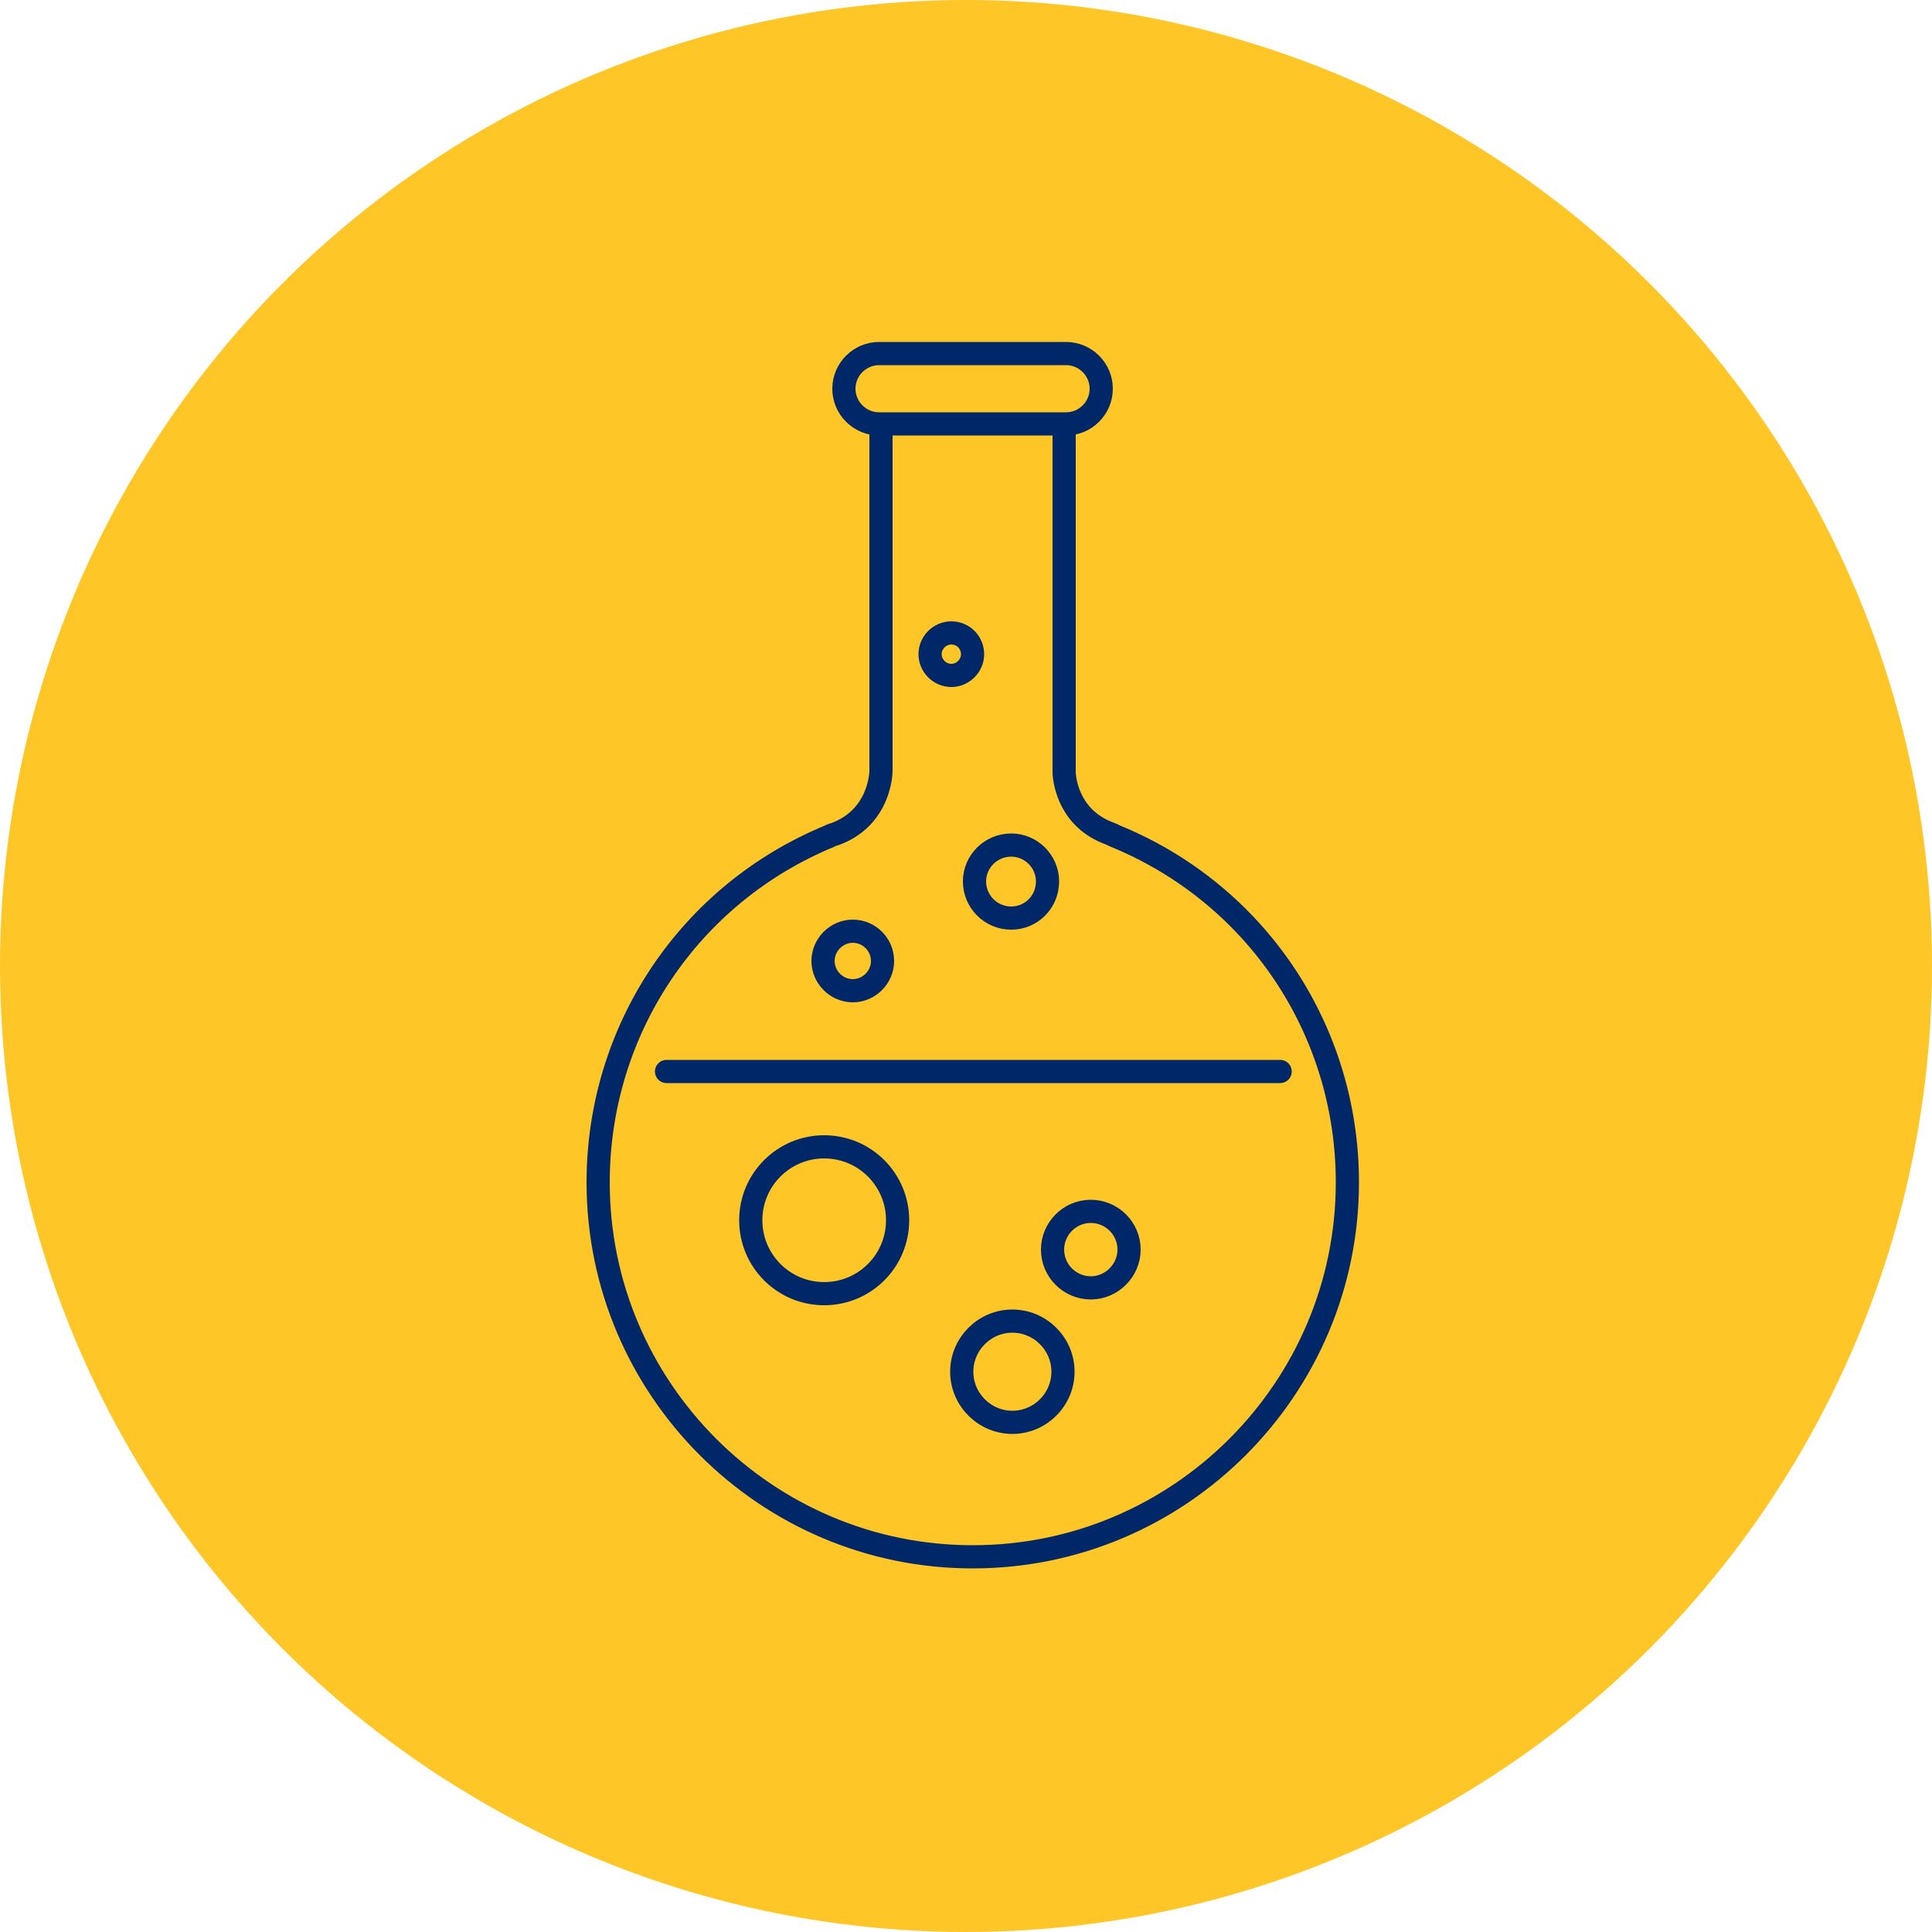 <?xml version="1.0" encoding="utf-8"?>
<!-- Generator: Adobe Illustrator 27.2.0, SVG Export Plug-In . SVG Version: 6.00 Build 0)  -->
<svg version="1.1" id="Layer_1" xmlns="http://www.w3.org/2000/svg" xmlns:xlink="http://www.w3.org/1999/xlink" x="0px" y="0px"
	 viewBox="0 0 500 500" style="enable-background:new 0 0 500 500;" xml:space="preserve">
<style type="text/css">
	.st0{fill:#FFC627;}
	.st1{fill:none;stroke:#002868;stroke-width:6;stroke-linecap:round;stroke-linejoin:round;}
</style>
<circle class="st0" cx="250" cy="250" r="250"/>
<path class="st1" d="M275.4,111.6v88.6c0.2,2.6,1.6,11.9,12,15.6c0.2,0.1,0.5,0.2,0.7,0.3l0.1,0.1c36.8,14.9,60.5,50.2,60.5,89.8
	c0,53.4-43.5,96.9-96.9,96.9 M251.7,402.9c-53.4,0-96.9-43.5-96.9-96.9c0-39.4,23.5-74.6,59.9-89.6c0.3-0.2,0.8-0.4,1.3-0.5
	c11.9-4.3,12-16.2,12-16.4v-89"/>
<path class="st1" d="M275.9,109.7h-48.4c-5,0-9.1-4.1-9.1-9.1s4.1-9.1,9.1-9.1h48.4c5,0,9.1,4.1,9.1,9.1S280.9,109.7,275.9,109.7"/>
<path class="st1" d="M331.3,277.3H172.5"/>
<path class="st1" d="M220.7,241c-4.2,0-7.7,3.5-7.7,7.7s3.5,7.7,7.7,7.7s7.7-3.5,7.7-7.7S225,241,220.7,241"/>
<path class="st1" d="M261.7,218.7c-5.2,0-9.5,4.2-9.5,9.4s4.2,9.5,9.5,9.5c5.2,0,9.4-4.2,9.4-9.5C271.1,223,266.9,218.7,261.7,218.7
	"/>
<path class="st1" d="M213.3,334.8c-10.5,0-19-8.5-19-19s8.5-19,19-19s19,8.5,19,19S223.8,334.8,213.3,334.8"/>
<path class="st1" d="M262,368.1c-7.2,0-13.1-5.9-13.1-13.1s5.9-13.1,13.1-13.1s13.1,5.9,13.1,13.1S269.2,368.1,262,368.1"/>
<path class="st1" d="M282.3,333.3c-5.4,0-9.9-4.4-9.9-9.9c0-5.4,4.4-9.9,9.9-9.9c5.4,0,9.9,4.4,9.9,9.9
	C292.2,328.8,287.7,333.3,282.3,333.3"/>
<path class="st1" d="M246.2,163.8c-3,0-5.5,2.5-5.5,5.5s2.5,5.5,5.5,5.5s5.5-2.5,5.5-5.5S249.3,163.8,246.2,163.8"/>
</svg>
